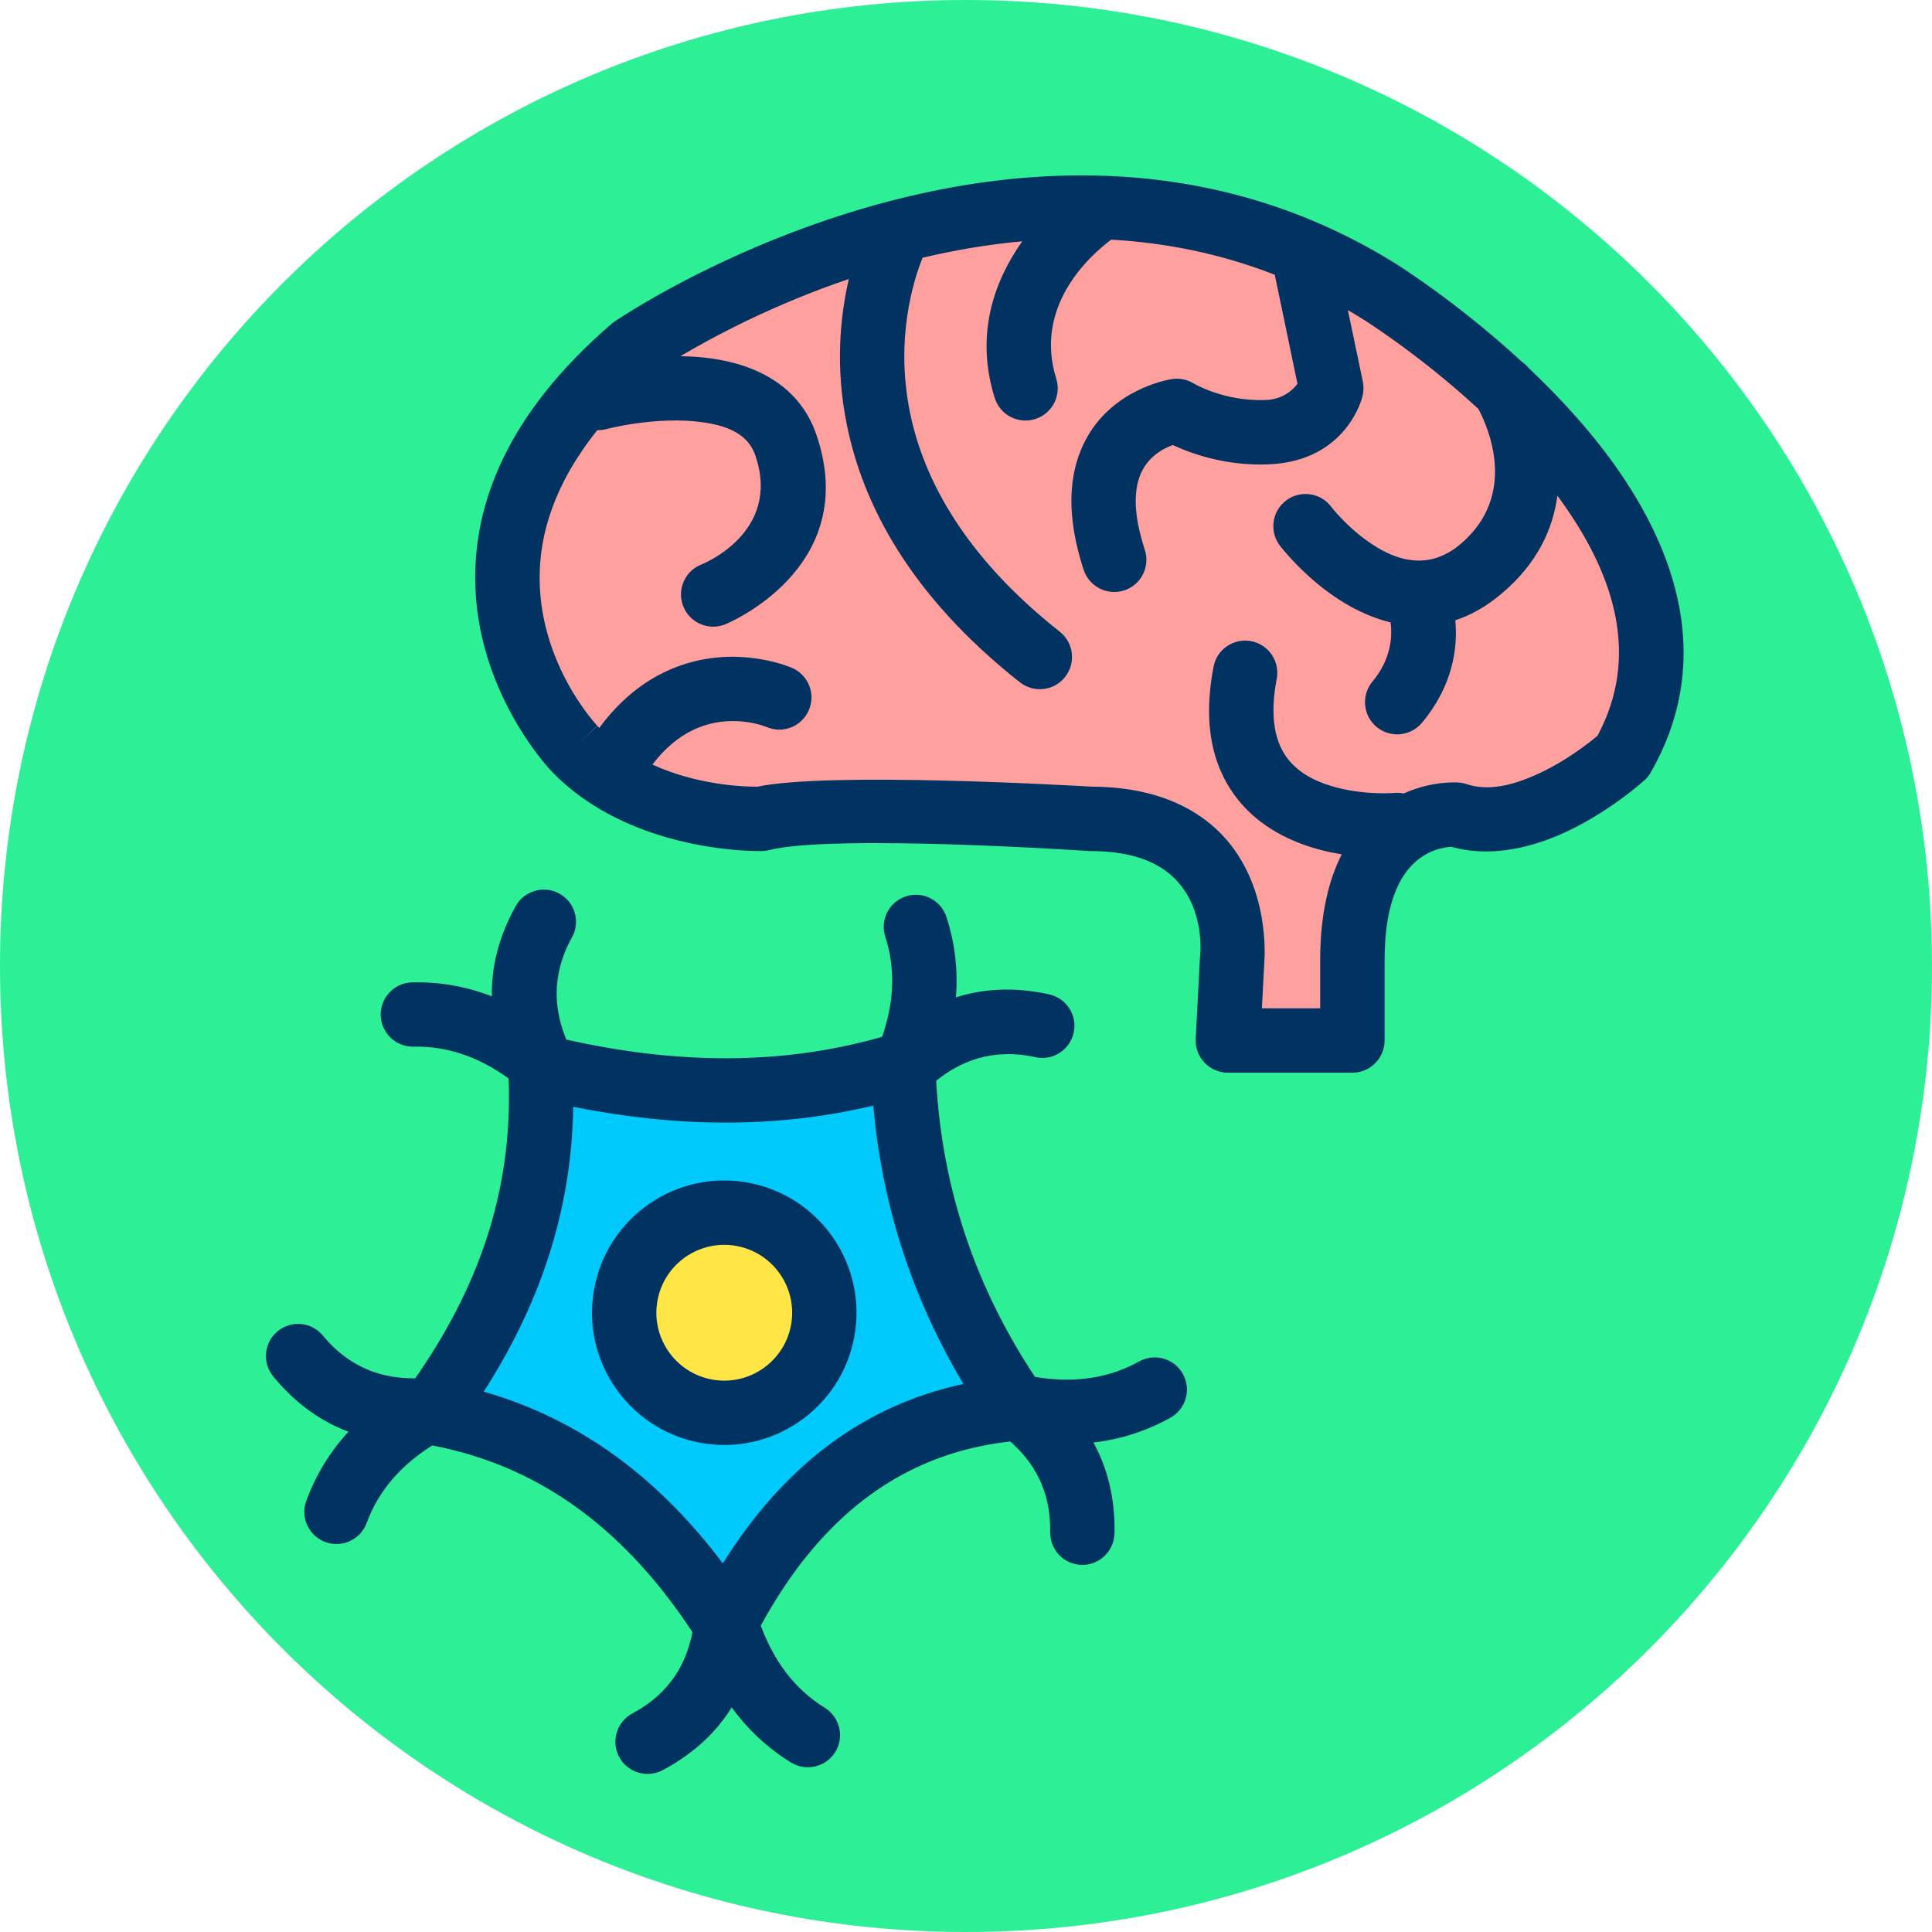 <?xml version="1.0" encoding="UTF-8" standalone="no"?>
<!DOCTYPE svg PUBLIC "-//W3C//DTD SVG 1.1//EN" "http://www.w3.org/Graphics/SVG/1.1/DTD/svg11.dtd">
<svg width="100%" height="100%" viewBox="0 0 120 120" version="1.1" xmlns="http://www.w3.org/2000/svg" xmlns:xlink="http://www.w3.org/1999/xlink" xml:space="preserve" xmlns:serif="http://www.serif.com/" style="fill-rule:evenodd;clip-rule:evenodd;stroke-linejoin:round;stroke-miterlimit:2;">
    <g transform="matrix(1,0,0,1,-1194.34,-3.32)">
        <g id="_9-1" serif:id="9-1" transform="matrix(1,0,0,1,1194.34,3.32)">
            <rect x="0" y="0" width="120" height="120" style="fill:none;"/>
            <g id="Warstwa-1" serif:id="Warstwa 1">
                <g transform="matrix(-1,0,0,1,60,120)">
                    <path d="M0,-120C-33.137,-120 -60,-93.137 -60,-60C-60,-26.863 -33.137,0 0,0C33.137,0 60,-26.863 60,-60C60,-93.137 33.137,-120 0,-120" style="fill:rgb(45,240,150);fill-rule:nonzero;"/>
                </g>
                <g transform="matrix(1.284,0,0,1.284,-10.419,-0.636)">
                    <g transform="matrix(0.595,0,0,0.595,23.753,-0.197)">
                        <path d="M19.841,61.947C19.841,61.947 4.957,46.389 24.575,29.477C24.575,29.477 56.705,7.154 85.115,24.742C85.115,24.742 115.892,43.684 105.07,62.625C105.07,62.625 97.629,69.391 91.542,67.359C91.542,67.359 83.087,66.682 83.087,79.198L83.087,85.709L72.977,85.709L73.317,79.198C73.317,79.198 74.632,67.697 61.778,67.697C61.778,67.697 40.469,66.343 35.058,67.697C35.058,67.697 25.588,68.035 19.839,61.947" style="fill:rgb(255,159,158);fill-rule:nonzero;"/>
                    </g>
                    <g transform="matrix(0.779,0,0,0.779,-921.965,-2.09)">
                        <path d="M1261.94,14.219C1245.73,13.883 1232.06,23.315 1232.06,23.315C1232,23.355 1231.95,23.397 1231.9,23.443C1225.28,29.144 1223.42,34.717 1223.45,39.287C1223.49,46.131 1227.89,50.895 1228.13,51.144L1228.13,51.145C1233.08,56.389 1241.21,56.166 1241.21,56.166C1241.38,56.166 1241.54,56.146 1241.7,56.106C1245.71,55.102 1261.51,56.162 1261.51,56.162C1261.55,56.164 1261.59,56.166 1261.63,56.166C1263.96,56.166 1265.54,56.72 1266.58,57.595C1268.87,59.515 1268.46,62.728 1268.46,62.728C1268.46,62.769 1268.46,62.81 1268.45,62.851L1268.19,67.827C1268.16,68.375 1268.36,68.91 1268.74,69.308C1269.12,69.706 1269.64,69.931 1270.19,69.931L1277.92,69.931C1279.02,69.931 1279.92,69.036 1279.92,67.931L1279.92,62.955C1279.92,59.876 1280.63,58.06 1281.63,57.031C1282.56,56.072 1283.66,55.924 1284.06,55.904C1286.31,56.537 1288.72,56.057 1290.83,55.138C1293.78,53.85 1296.06,51.769 1296.06,51.769C1296.22,51.628 1296.35,51.464 1296.45,51.282C1300.19,44.75 1298.32,38.204 1294.57,32.717C1292.91,30.282 1290.87,28.068 1288.88,26.183C1288.75,26.029 1288.61,25.897 1288.45,25.789C1284.35,21.999 1280.52,19.636 1280.52,19.636C1274.67,16.017 1268.63,14.503 1262.88,14.249C1262.5,14.233 1262.35,14.228 1261.94,14.219ZM1262.94,18.201C1261.62,19.189 1258.12,22.32 1259.53,26.836C1259.86,27.89 1259.27,29.012 1258.22,29.342C1257.16,29.671 1256.04,29.083 1255.71,28.03C1254.44,23.98 1255.76,20.648 1257.42,18.303C1255.27,18.497 1253.2,18.857 1251.23,19.322C1250.68,20.68 1249.5,24.36 1250.46,28.995C1251.31,33.095 1253.84,37.879 1259.75,42.547C1260.62,43.232 1260.76,44.49 1260.08,45.356C1259.4,46.222 1258.14,46.37 1257.27,45.686C1250.38,40.242 1247.54,34.589 1246.55,29.807C1245.78,26.134 1246.12,22.938 1246.65,20.644C1241.97,22.229 1238.27,24.206 1236.19,25.438C1236.82,25.446 1237.47,25.487 1238.1,25.575C1241.01,25.98 1243.63,27.352 1244.64,30.326C1247.48,38.654 1238.97,42.091 1238.97,42.091C1237.94,42.5 1236.78,41.999 1236.37,40.973C1235.96,39.948 1236.46,38.784 1237.49,38.375C1237.49,38.375 1242.49,36.43 1240.85,31.616C1240.37,30.179 1238.95,29.732 1237.55,29.537C1234.7,29.139 1231.58,29.966 1231.58,29.966C1231.39,30.015 1231.21,30.035 1231.03,30.032C1228.36,33.363 1227.43,36.509 1227.45,39.263C1227.48,44.664 1231.03,48.389 1231.03,48.389L1229.7,49.66L1231.04,48.398C1231.08,48.44 1231.12,48.481 1231.15,48.522C1232.97,46.056 1235.05,44.918 1236.92,44.423C1240.31,43.528 1243.13,44.795 1243.13,44.795C1244.14,45.238 1244.61,46.419 1244.16,47.43C1243.72,48.441 1242.54,48.902 1241.53,48.459C1241.53,48.459 1239.31,47.517 1236.95,48.662C1236.1,49.074 1235.25,49.752 1234.45,50.797C1237.26,52.08 1240.12,52.173 1240.97,52.171C1245.4,51.231 1260.57,52.1 1261.68,52.166C1265.22,52.175 1267.57,53.2 1269.16,54.533C1272.74,57.549 1272.5,62.42 1272.45,63.061C1272.45,63.061 1272.3,65.931 1272.3,65.931C1272.3,65.931 1275.92,65.931 1275.92,65.931L1275.92,62.955C1275.92,60.036 1276.47,57.917 1277.26,56.37C1276.85,56.304 1276.42,56.218 1275.99,56.107C1274.14,55.631 1272.21,54.695 1270.86,53.03C1269.42,51.267 1268.54,48.654 1269.3,44.721C1269.5,43.637 1270.55,42.926 1271.64,43.134C1272.72,43.342 1273.43,44.391 1273.22,45.475C1272.77,47.841 1273.1,49.446 1273.96,50.506C1274.75,51.475 1275.91,51.956 1276.98,52.233C1278.83,52.706 1280.52,52.558 1280.52,52.558C1280.72,52.54 1280.92,52.552 1281.11,52.591C1282.94,51.762 1284.54,51.914 1284.54,51.914C1284.7,51.927 1284.86,51.959 1285.01,52.01C1286.4,52.475 1287.91,52.047 1289.23,51.472C1291.07,50.669 1292.58,49.479 1293.14,49.008C1295.8,44.057 1294.12,39.135 1291.27,34.974C1291.07,34.678 1290.86,34.385 1290.65,34.096C1290.38,36.133 1289.43,38.284 1287.21,40.161C1286.24,40.985 1285.27,41.523 1284.31,41.836C1284.47,43.524 1284.18,45.873 1282.24,48.201C1281.53,49.049 1280.27,49.163 1279.42,48.456C1278.57,47.749 1278.46,46.486 1279.17,45.639C1280.33,44.241 1280.41,42.839 1280.29,41.968C1279.26,41.718 1278.28,41.277 1277.4,40.748C1275.02,39.311 1273.42,37.203 1273.42,37.203C1272.75,36.324 1272.92,35.069 1273.8,34.401C1274.68,33.733 1275.94,33.905 1276.6,34.784C1276.6,34.784 1277.75,36.29 1279.47,37.321C1280.88,38.171 1282.76,38.689 1284.63,37.108C1288.27,34.026 1286.3,29.747 1285.74,28.708C1281.96,25.218 1278.42,23.042 1278.42,23.042C1278.42,23.041 1278.42,23.04 1278.41,23.039C1278.16,22.881 1277.9,22.727 1277.64,22.577L1278.57,27.026C1278.63,27.333 1278.62,27.65 1278.54,27.952C1278.54,27.952 1277.61,31.947 1272.73,32.154C1270.05,32.268 1267.87,31.471 1266.77,30.955C1266.27,31.131 1265.52,31.511 1265.01,32.298C1264.35,33.332 1264.21,34.95 1265.03,37.46C1265.37,38.51 1264.8,39.64 1263.75,39.981C1262.7,40.322 1261.57,39.747 1261.23,38.697C1259.87,34.533 1260.55,31.861 1261.64,30.146C1263.46,27.297 1266.75,26.853 1266.75,26.853C1267.21,26.79 1267.67,26.889 1268.07,27.133C1268.07,27.133 1269.96,28.268 1272.56,28.157C1273.62,28.112 1274.23,27.519 1274.51,27.152L1273.1,20.381C1269.69,19.048 1266.26,18.387 1262.94,18.201Z" style="fill:rgb(0,51,97);"/>
                    </g>
                </g>
                <g transform="matrix(0.575,0.077,-0.077,0.575,15.967,42.532)">
                    <g transform="matrix(0.883,0.47,-0.47,0.883,-144.879,-270.036)">
                        <path d="M334.974,163.536C343.432,174.652 354.057,182.015 366.413,186.378C355.605,195.505 352.117,208.066 354.404,223.336C341.233,218.048 328.243,217.173 315.544,223.336C315.721,210.253 312.744,197.746 303.535,186.378C316.238,181.299 327.029,174.041 334.974,163.536Z" style="fill:rgb(0,202,251);"/>
                    </g>
                    <g transform="matrix(1,0,0,1,-272.935,-134.971)">
                        <circle cx="331.436" cy="194.971" r="10.714" style="fill:rgb(255,230,70);"/>
                    </g>
                    <g transform="matrix(1,-2.77556e-17,2.77556e-17,1,-272.935,-134.971)">
                        <path d="M331.436,180.812C323.622,180.812 317.277,187.157 317.277,194.971C317.277,202.786 323.622,209.13 331.436,209.13C339.251,209.13 345.595,202.786 345.595,194.971C345.595,187.157 339.251,180.812 331.436,180.812ZM331.436,187.702C335.449,187.702 338.706,190.959 338.706,194.971C338.706,198.983 335.449,202.241 331.436,202.241C327.424,202.241 324.167,198.983 324.167,194.971C324.167,190.959 327.424,187.702 331.436,187.702Z" style="fill:rgb(0,51,97);"/>
                    </g>
                    <g transform="matrix(1.707,-0.229,0.229,1.707,-2076.64,198.353)">
                        <path d="M1225.98,70.651C1226.26,77.91 1223.91,83.929 1220.17,89.29C1218.31,89.308 1216.2,88.774 1214.43,86.631C1213.73,85.779 1212.47,85.658 1211.62,86.36C1210.77,87.062 1210.64,88.323 1211.35,89.175C1212.8,90.941 1214.4,92.004 1216.02,92.607C1214.88,93.846 1214,95.271 1213.4,96.896C1213.01,97.932 1213.55,99.083 1214.58,99.465C1215.62,99.847 1216.77,99.316 1217.15,98.28C1217.9,96.241 1219.31,94.673 1221.23,93.463C1228.28,94.81 1233.43,99.044 1237.4,105.069C1237.05,106.889 1236.1,108.827 1233.67,110.121C1232.69,110.64 1232.33,111.852 1232.84,112.826C1233.36,113.8 1234.58,114.17 1235.55,113.651C1237.57,112.576 1238.93,111.216 1239.84,109.753C1240.83,111.118 1242.05,112.265 1243.52,113.175C1244.46,113.755 1245.7,113.463 1246.28,112.524C1246.86,111.584 1246.56,110.351 1245.62,109.771C1243.73,108.602 1242.46,106.856 1241.65,104.667C1245.26,98.047 1250.28,93.979 1257.16,93.225C1258.53,94.426 1259.69,96.177 1259.64,98.856C1259.62,99.96 1260.49,100.875 1261.6,100.898C1262.7,100.921 1263.61,100.043 1263.64,98.94C1263.68,96.652 1263.16,94.801 1262.33,93.292C1264.01,93.096 1265.6,92.59 1267.12,91.748C1268.08,91.212 1268.43,89.993 1267.89,89.028C1267.36,88.064 1266.14,87.716 1265.17,88.252C1263.2,89.346 1261.04,89.597 1258.7,89.212C1255.1,83.779 1252.94,77.692 1252.56,70.802C1254.01,69.629 1256.01,68.739 1258.73,69.336C1259.81,69.573 1260.87,68.889 1261.11,67.811C1261.35,66.733 1260.66,65.666 1259.58,65.429C1257.35,64.939 1255.43,65.092 1253.79,65.615C1253.92,63.935 1253.74,62.27 1253.2,60.621C1252.86,59.571 1251.74,58.994 1250.69,59.333C1249.63,59.672 1249.06,60.8 1249.4,61.851C1250.06,63.89 1249.93,65.962 1249.2,68.066C1242.83,69.892 1236.26,69.737 1229.57,68.234C1228.85,66.496 1228.57,64.325 1229.92,61.881C1230.46,60.916 1230.11,59.697 1229.14,59.161C1228.18,58.626 1226.96,58.974 1226.42,59.94C1225.31,61.94 1224.91,63.821 1224.94,65.544C1223.37,64.935 1221.72,64.637 1219.99,64.674C1218.89,64.698 1218.01,65.613 1218.03,66.717C1218.06,67.821 1218.97,68.697 1220.08,68.673C1222.22,68.627 1224.17,69.345 1225.98,70.651ZM1248.65,72.343C1249.21,78.706 1251.14,84.441 1254.25,89.646C1247.94,91.005 1243.02,94.837 1239.29,100.795C1235.39,95.62 1230.56,91.877 1224.43,90.118C1227.77,84.915 1229.89,79.139 1230,72.415C1236.35,73.684 1242.58,73.792 1248.65,72.343L1248.65,72.343Z" style="fill:rgb(0,51,97);"/>
                    </g>
                </g>
            </g>
        </g>
    </g>
</svg>
